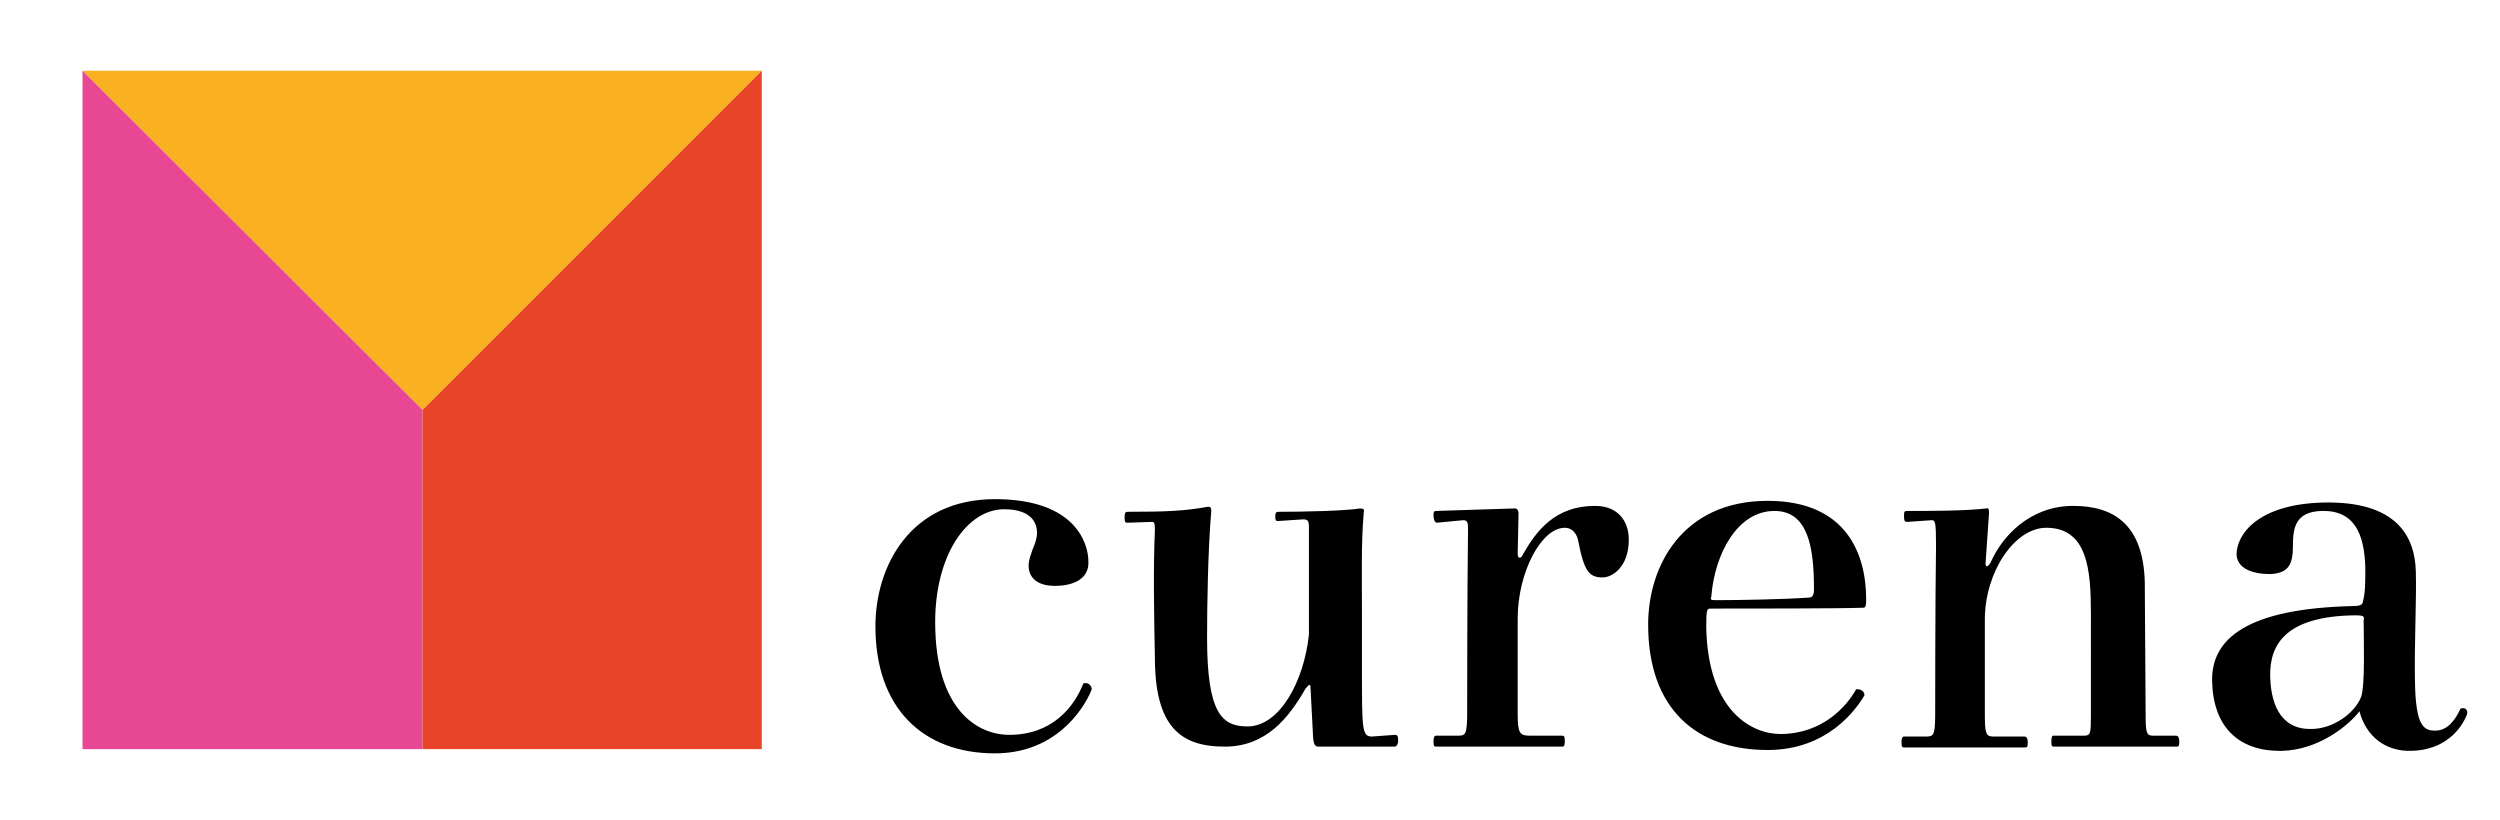 <?xml version="1.0" encoding="utf-8"?>
<!-- Generator: Adobe Illustrator 18.0.0, SVG Export Plug-In . SVG Version: 6.00 Build 0)  -->
<!DOCTYPE svg PUBLIC "-//W3C//DTD SVG 1.1//EN" "http://www.w3.org/Graphics/SVG/1.1/DTD/svg11.dtd">
<svg version="1.1" id="Ebene_1" xmlns="http://www.w3.org/2000/svg" xmlns:xlink="http://www.w3.org/1999/xlink" x="0px" y="0px"
	 viewBox="0 0 297 97.4" enable-background="new 0 0 297 97.4" xml:space="preserve">
<g>
	<g>
		<g>
			<polygon fill="#F9B122" points="9.8,8.4 50.2,48.7 50.2,48.7 90.5,8.4 			"/>
		</g>
	</g>
	<polygon fill="#E84893" points="9.8,8.4 9.8,89 50.2,89 50.2,48.7 	"/>
	<polygon fill="#E84427" points="50.2,48.7 50.2,89 90.5,89 90.5,8.4 	"/>
</g>
<g>
	<path d="M125.3,69.6c-2.1,0-3.1-1-3.1-2.4c0-0.7,0.3-1.4,0.5-2c0.3-0.7,0.5-1.3,0.5-1.9c0-1.1-0.6-2.8-3.9-2.8
		c-4.4,0-8.2,5.4-8.2,13.4c0,10.4,5,13.4,8.8,13.4c5.1,0,7.7-3.3,8.8-6.1c0.5-0.2,1,0.2,1,0.7c-1,2.5-4.4,7.6-11.5,7.6
		c-8.5,0-14.2-5.3-14.2-15.1c0-7.1,4.1-15.1,14.2-15.1c9.6,0,11.1,5.3,11.1,7.4C129.4,68.6,127.8,69.6,125.3,69.6z"/>
	<path d="M137.2,63c0-0.6,0-1-0.3-1l-3,0.1c-0.2,0-0.3-0.1-0.3-0.6c0-0.6,0.1-0.7,0.4-0.7c4.6,0,6.8-0.1,9.5-0.6
		c0.3,0,0.4,0.1,0.4,0.5c-0.4,4.7-0.5,11.2-0.5,15.1c0,9,1.8,10.5,4.8,10.5c3.8,0,6.7-5.3,7.3-10.9V62.6c0-0.8-0.2-0.9-0.7-0.9
		l-3,0.2c-0.2,0-0.3-0.1-0.3-0.5c0-0.5,0.1-0.6,0.4-0.6c3,0,7.8-0.1,9.7-0.4c0.4,0.1,0.5-0.1,0.4,0.7c-0.3,3.3-0.2,7.8-0.2,11.9v6.5
		c0,7.2,0,8,1.2,8l2.7-0.2c0.3,0,0.4,0.1,0.4,0.7c0,0.4-0.2,0.7-0.4,0.7l-9,0c-0.4,0-0.6-0.1-0.7-1l-0.3-5.8c0-0.7-0.1-0.7-0.6-0.1
		c-2,3.5-4.7,6.9-9.6,6.9c-5.2,0-8.3-2.3-8.3-10.6C137.1,72.9,137,67.5,137.2,63z"/>
	<path d="M180,60.4c0.2,0,0.4,0.2,0.4,0.6l-0.1,4.8c0,0.6,0.4,0.6,0.6,0.1c1.6-2.8,3.8-5.8,8.6-5.8c2.7,0,4,1.8,4,4
		c0,3.3-2,4.5-3.1,4.5c-1.6,0-2.2-0.7-2.9-4.3c-0.1-0.7-0.6-1.6-1.6-1.6c-2.8,0-5.6,5.3-5.6,10.8v11.2c0,2.4,0.2,2.7,1.5,2.7h3.8
		c0.2,0,0.3,0.1,0.3,0.6c0,0.6-0.1,0.7-0.3,0.7c-3.1,0-12.8,0-14.9,0c-0.3,0-0.4,0-0.4-0.6c0-0.5,0.1-0.7,0.3-0.7h2.6
		c0.9,0,1.1-0.1,1.1-2.8c0,0,0-14.7,0.1-21.5c0-1,0-1.3-0.6-1.3l-3.1,0.3c-0.1,0-0.4-0.1-0.4-1c0-0.3,0.1-0.4,0.3-0.4L180,60.4z"/>
	<path d="M211.5,87.2c5,0,7.9-3.3,9-5.3c0.5-0.1,1,0.2,1,0.7c-1,1.7-4.4,6.5-11.5,6.5c-8.5,0-14.2-4.9-14.2-14.9
		c0-7,4.1-14.7,14.2-14.7c9.5,0,11.7,6.5,11.7,11.7c0,0.9-0.1,1-0.4,1c-2.6,0.1-13.9,0.1-18.1,0.1c-0.4,0-0.5,0.1-0.5,2.2
		C202.9,84.7,208.3,87.2,211.5,87.2z M203.8,71.3c2.9,0,8.1-0.1,11-0.3c0.4,0,0.7-0.1,0.7-1c0-5-0.7-9.3-4.7-9.3
		c-4.4,0-7.1,5.1-7.5,10.2C203.2,71.2,203.2,71.3,203.8,71.3z"/>
	<path d="M236.3,60.9l-0.4,5.8c-0.1,0.7,0.2,0.8,0.6,0.1c1.3-3,4.6-6.7,9.8-6.7c4.8,0,8.3,2.2,8.5,9l0.1,15.6c0,2.4,0.1,2.7,0.9,2.7
		h2.7c0.3,0,0.4,0.3,0.4,0.7c0,0.6-0.1,0.6-0.4,0.6c-2.7,0-11.1,0-14.4,0c-0.3,0-0.4,0-0.4-0.6c0-0.5,0.1-0.7,0.2-0.7h3.6
		c0.9,0,0.9-0.2,0.9-2.7V72.9c0-5.2-0.4-10.2-5.3-10.2c-3.8,0-7.3,5.3-7.3,10.9v11.2c0,2.3,0.1,2.7,1,2.7h3.7c0.3,0,0.4,0.3,0.4,0.7
		c0,0.6-0.1,0.6-0.4,0.6c-2.6,0-11.7,0-14.2,0c-0.3,0-0.4,0-0.4-0.6c0-0.5,0.1-0.7,0.3-0.7h2.6c0.9,0,1.1-0.1,1.1-2.7
		c0,0,0-13.3,0.1-20c0-2.8-0.1-3-0.5-3l-2.9,0.2c-0.3,0-0.4-0.1-0.4-0.6c0-0.6,0-0.7,0.4-0.7c3,0,6.8,0,9.4-0.3
		C236.2,60.3,236.3,60.5,236.3,60.9z"/>
	<path d="M281,67.5c-0.1-4.1-1.3-6.9-5.2-6.8c-3.1,0.1-3.4,2-3.4,4.1c0,2.1-0.4,3.3-2.7,3.4c-2.2,0-3.9-0.7-4-2.3
		c0-2.4,2.5-6,10.3-6.2c8.7-0.2,10.9,4,11,8.2c0.1,3.2-0.2,8.9-0.1,13.2c0.1,5.1,1,5.7,2.4,5.7c1.5,0,2.4-1.3,3-2.6
		c0.4-0.2,0.9,0,0.8,0.6c-0.7,1.9-2.7,4.3-6.6,4.4c-3.1,0.1-5.4-1.7-6.2-4.7c-1.2,1.6-4.8,4.6-9.2,4.7c-5.3,0.1-8.2-3-8.3-8.3
		c-0.1-5,4.1-8.6,16.7-8.9c0.7,0,1.2-0.1,1.2-0.5C281,70.5,281,69.2,281,67.5z M279.8,73.1c-8.2,0.1-10.2,3.4-10.1,7.3
		c0.1,3.9,1.7,6.3,4.9,6.2c2.5,0,5.1-1.8,5.9-3.8c0.5-1.4,0.3-7,0.3-9.1C280.9,73.2,280.8,73.1,279.8,73.1z"/>
</g>
</svg>
